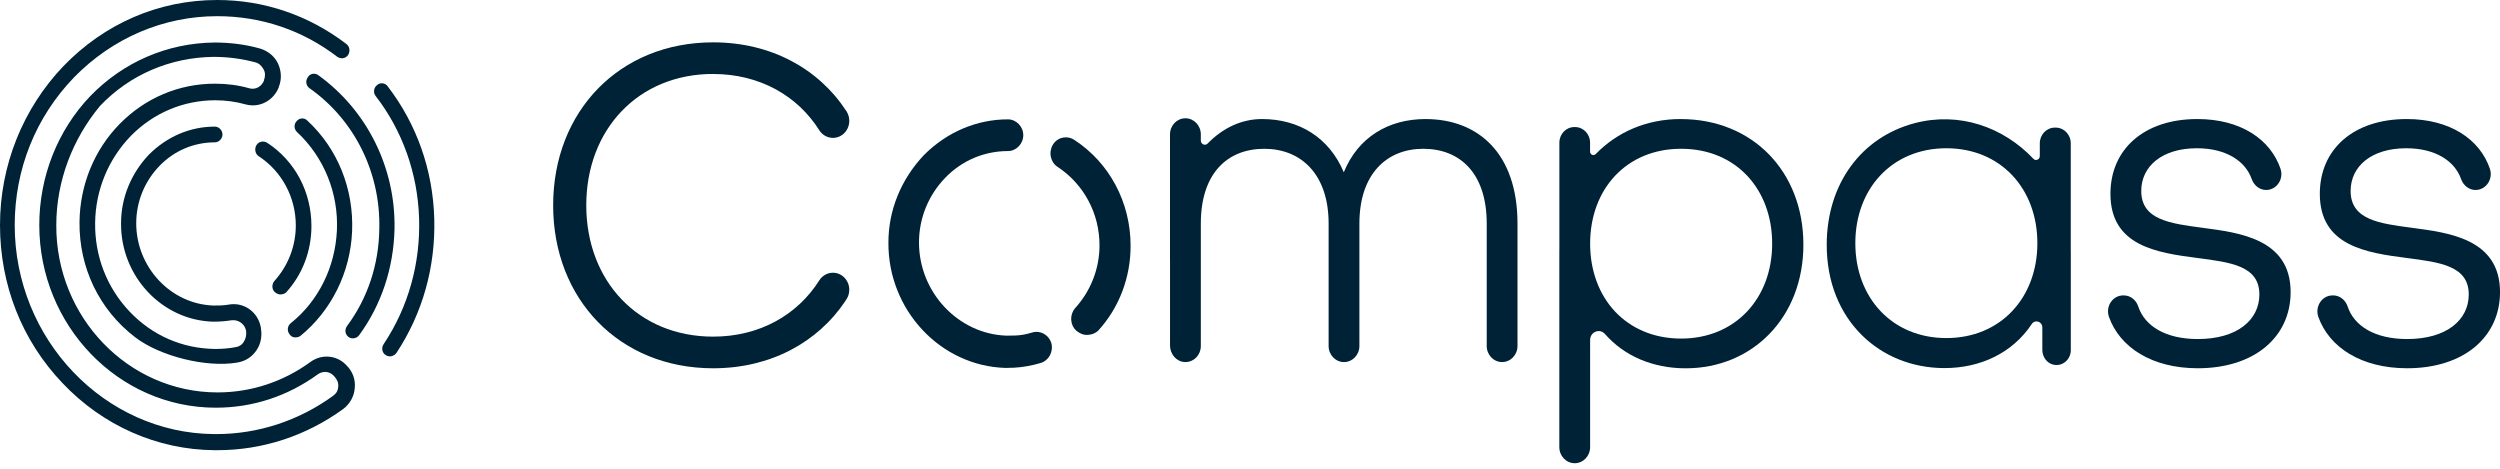 <svg width="112" height="21" viewBox="0 0 112 21" fill="none" xmlns="http://www.w3.org/2000/svg">
<g clip-path="url(#clip0_88_13485)">
<path d="M13.231 15.116C13.311 15.116 13.391 15.096 13.452 15.054C14.853 13.915 15.694 12.197 15.774 10.375C15.854 8.469 15.133 6.668 13.772 5.405C13.632 5.26 13.412 5.28 13.291 5.425C13.151 5.57 13.172 5.798 13.312 5.922C14.512 7.04 15.173 8.656 15.093 10.333C15.013 11.968 14.272 13.48 13.031 14.474C12.871 14.598 12.851 14.826 12.97 14.971C13.031 15.074 13.131 15.116 13.23 15.116L13.231 15.116Z" fill="#002237"/>
<path d="M12.311 13.087C12.392 13.149 12.472 13.191 12.551 13.191C12.651 13.191 12.732 13.17 12.811 13.108C13.552 12.3 13.952 11.244 13.952 10.126C13.952 8.594 13.212 7.206 11.971 6.398C11.811 6.295 11.59 6.336 11.49 6.501C11.39 6.667 11.43 6.895 11.59 6.999C12.631 7.682 13.252 8.841 13.252 10.105C13.252 11.016 12.911 11.906 12.291 12.59C12.171 12.735 12.171 12.963 12.311 13.087Z" fill="#002237"/>
<path d="M15.473 16.317C15.052 15.903 14.391 15.861 13.911 16.214C12.69 17.104 11.249 17.58 9.748 17.58C5.745 17.58 2.502 14.205 2.522 10.085C2.522 8.097 3.262 6.213 4.483 4.743C5.824 3.334 7.645 2.569 9.567 2.548C10.208 2.548 10.848 2.631 11.449 2.796C11.609 2.837 11.729 2.962 11.809 3.106C11.889 3.251 11.889 3.417 11.829 3.582V3.603C11.729 3.872 11.448 4.038 11.168 3.955C10.668 3.811 10.148 3.749 9.628 3.749C8.006 3.749 6.505 4.391 5.364 5.55C4.223 6.71 3.582 8.284 3.562 9.94C3.537 11.98 4.438 13.871 6.055 15.109C7.174 15.967 9.258 16.479 10.628 16.243C10.641 16.24 10.654 16.238 10.667 16.235C11.008 16.173 11.288 15.987 11.488 15.697C11.688 15.407 11.748 15.055 11.688 14.702V14.682C11.568 13.978 10.927 13.522 10.247 13.646C10.026 13.688 9.786 13.688 9.567 13.688C7.645 13.626 6.103 11.968 6.103 10.001C6.103 9.028 6.484 8.117 7.144 7.433C7.805 6.75 8.685 6.377 9.626 6.377C9.807 6.377 9.967 6.211 9.967 6.025C9.967 5.838 9.807 5.672 9.626 5.672C8.506 5.672 7.465 6.128 6.663 6.936C5.883 7.764 5.423 8.841 5.423 10.001C5.403 12.382 7.264 14.349 9.546 14.411C9.826 14.411 10.106 14.391 10.366 14.349C10.687 14.308 10.967 14.515 11.027 14.826V14.846C11.046 15.012 11.007 15.178 10.927 15.302C10.847 15.447 10.706 15.53 10.567 15.55C10.246 15.612 9.946 15.633 9.626 15.633C8.165 15.613 6.824 15.033 5.803 13.955C4.782 12.878 4.242 11.47 4.262 9.98C4.282 8.489 4.863 7.122 5.863 6.087C6.884 5.051 8.225 4.492 9.646 4.492C10.107 4.492 10.567 4.554 11.008 4.678C11.627 4.844 12.248 4.513 12.489 3.912V3.893C12.629 3.561 12.609 3.168 12.45 2.837C12.29 2.505 11.989 2.278 11.649 2.174C10.988 1.988 10.307 1.905 9.607 1.905C7.506 1.926 5.523 2.775 4.042 4.308C2.58 5.84 1.76 7.911 1.76 10.085C1.76 14.579 5.303 18.265 9.667 18.265C11.329 18.265 12.89 17.747 14.232 16.774C14.452 16.609 14.752 16.63 14.932 16.816L14.972 16.857C15.092 16.982 15.172 17.147 15.152 17.313C15.152 17.479 15.072 17.623 14.931 17.727C13.391 18.846 11.569 19.447 9.687 19.447H9.587C4.683 19.405 0.659 15.202 0.659 10.087C0.659 7.582 1.6 5.242 3.322 3.461C5.045 1.699 7.328 0.725 9.73 0.725C11.692 0.725 13.553 1.347 15.114 2.548C15.275 2.651 15.474 2.631 15.595 2.465C15.695 2.299 15.676 2.092 15.515 1.968C13.832 0.683 11.83 0 9.728 0C7.106 0 4.684 1.056 2.842 2.962C1.021 4.866 0 7.413 0 10.084C0 12.755 0.981 15.261 2.803 17.166C4.605 19.071 7.047 20.148 9.609 20.169H9.728C11.77 20.169 13.712 19.527 15.373 18.326C15.674 18.099 15.874 17.746 15.893 17.374C15.933 17.001 15.794 16.629 15.513 16.359L15.473 16.317Z" fill="#002237"/>
<path d="M14.271 3.375C14.111 3.251 13.891 3.292 13.791 3.458C13.671 3.624 13.711 3.852 13.871 3.955C15.893 5.384 17.054 7.745 16.993 10.251C16.973 11.845 16.473 13.357 15.552 14.599C15.432 14.765 15.453 14.972 15.613 15.096C15.673 15.138 15.732 15.158 15.812 15.158C15.932 15.158 16.033 15.096 16.092 15.014C17.093 13.647 17.633 11.99 17.674 10.272C17.734 7.539 16.452 4.951 14.27 3.376L14.271 3.375Z" fill="#002237"/>
<path d="M17.375 3.872C17.255 3.707 17.035 3.686 16.894 3.81C16.734 3.935 16.714 4.163 16.834 4.308C18.035 5.861 18.716 7.786 18.776 9.795C18.836 11.803 18.295 13.75 17.194 15.407C17.074 15.573 17.114 15.801 17.274 15.904C17.334 15.946 17.414 15.966 17.474 15.966C17.574 15.966 17.695 15.904 17.754 15.821C18.935 14.04 19.516 11.949 19.455 9.796C19.395 7.622 18.675 5.572 17.373 3.874L17.375 3.872Z" fill="#002237"/>
<path d="M31.949 3.315C34.032 3.315 35.732 4.288 36.71 5.844C36.842 6.045 37.064 6.177 37.315 6.177C37.721 6.177 38.048 5.835 38.048 5.413C38.048 5.269 38.009 5.134 37.943 5.019L37.945 5.017C37.938 5.007 37.931 4.997 37.924 4.987C37.923 4.986 37.922 4.984 37.921 4.983C36.68 3.079 34.546 1.897 31.948 1.897C27.747 1.897 24.781 4.99 24.781 9.198C24.781 13.407 27.747 16.499 31.948 16.499C34.521 16.499 36.641 15.339 37.886 13.466L37.884 13.464C37.986 13.333 38.048 13.165 38.048 12.983C38.048 12.56 37.72 12.218 37.315 12.218C37.059 12.218 36.834 12.356 36.703 12.563C35.723 14.112 34.026 15.081 31.949 15.081C28.592 15.081 26.265 12.59 26.265 9.197C26.265 5.803 28.591 3.313 31.948 3.313L31.949 3.315Z" fill="#002237"/>
<path d="M63.867 5.333C62.199 5.333 60.84 6.15 60.202 7.717C59.542 6.149 58.183 5.333 56.536 5.333C55.61 5.333 54.773 5.742 54.101 6.431C53.988 6.546 53.797 6.462 53.797 6.296V6.019C53.797 5.621 53.488 5.299 53.107 5.299C52.725 5.299 52.416 5.621 52.416 6.019V11.671C52.416 11.677 52.416 11.683 52.417 11.688V15.476C52.417 15.86 52.694 16.194 53.061 16.219C53.463 16.246 53.797 15.914 53.797 15.501V10.015C53.797 7.761 54.992 6.666 56.639 6.666C58.286 6.666 59.522 7.803 59.522 10.015V15.501C59.522 15.898 59.831 16.221 60.211 16.221C60.592 16.221 60.901 15.898 60.901 15.501V10.015C60.901 7.803 62.116 6.666 63.763 6.666C65.41 6.666 66.605 7.761 66.605 10.015V15.501C66.605 15.898 66.914 16.221 67.294 16.221C67.675 16.221 67.984 15.898 67.984 15.501V10.015C67.984 6.859 66.213 5.334 63.865 5.334L63.867 5.333Z" fill="#002237"/>
<path d="M75.295 5.333C73.769 5.333 72.447 5.914 71.488 6.902C71.394 6.999 71.235 6.93 71.235 6.792V6.392C71.235 6.005 70.934 5.692 70.564 5.692H70.531C70.16 5.692 69.86 6.005 69.86 6.392V11.164C69.86 11.185 69.858 11.207 69.858 11.228V20.032C69.858 20.429 70.167 20.752 70.548 20.752C70.928 20.752 71.237 20.429 71.237 20.032V15.232C71.237 14.868 71.666 14.694 71.902 14.963C72.762 15.945 74.038 16.5 75.521 16.5C78.506 16.5 80.792 14.224 80.792 10.96C80.792 7.695 78.527 5.334 75.294 5.334L75.295 5.333ZM75.315 15.168C72.865 15.168 71.238 13.364 71.238 10.916C71.238 8.469 72.864 6.665 75.315 6.665C77.767 6.665 79.393 8.469 79.393 10.916C79.393 13.364 77.745 15.168 75.315 15.168Z" fill="#002237"/>
<path d="M98.687 10.207C97.245 10.014 95.928 9.863 95.928 8.553C95.928 7.457 96.854 6.642 98.419 6.642C99.728 6.642 100.59 7.213 100.874 8.015C100.976 8.305 101.226 8.511 101.523 8.511C101.995 8.511 102.324 8.023 102.166 7.558C101.717 6.245 100.387 5.333 98.44 5.333C96.052 5.333 94.548 6.686 94.548 8.683C94.548 11.023 96.628 11.324 98.461 11.56C99.923 11.753 101.22 11.903 101.22 13.192C101.22 14.331 100.231 15.189 98.461 15.189C97.013 15.189 96.082 14.604 95.794 13.731C95.697 13.438 95.443 13.234 95.146 13.234H95.12C94.642 13.234 94.316 13.734 94.483 14.201C94.97 15.563 96.406 16.498 98.461 16.498C100.994 16.498 102.62 15.102 102.62 13.084C102.62 10.68 100.273 10.422 98.688 10.207H98.687V10.207Z" fill="#002237"/>
<path d="M108.067 10.207C106.625 10.014 105.308 9.863 105.308 8.553C105.308 7.457 106.234 6.642 107.799 6.642C109.108 6.642 109.97 7.213 110.254 8.015C110.356 8.305 110.606 8.511 110.904 8.511C111.375 8.511 111.704 8.023 111.546 7.558C111.098 6.245 109.767 5.333 107.821 5.333C105.432 5.333 103.928 6.686 103.928 8.683C103.928 11.023 106.009 11.324 107.841 11.56C109.303 11.753 110.6 11.903 110.6 13.192C110.6 14.331 109.612 15.189 107.841 15.189C106.394 15.189 105.462 14.604 105.174 13.731C105.077 13.438 104.823 13.234 104.526 13.234H104.501C104.022 13.234 103.696 13.734 103.863 14.201C104.35 15.563 105.786 16.498 107.841 16.498C110.374 16.498 112.001 15.102 112.001 13.084C112.001 10.68 109.654 10.422 108.068 10.207H108.067V10.207Z" fill="#002237"/>
<path d="M92.772 11.372C92.772 11.32 92.771 11.269 92.77 11.218V6.419C92.77 6.031 92.467 5.717 92.096 5.717H92.057C91.684 5.717 91.383 6.032 91.383 6.419V6.992C91.383 7.148 91.201 7.226 91.096 7.114C89.758 5.698 87.781 4.985 85.761 5.522C83.395 6.151 81.837 8.228 81.837 10.971C81.837 14.364 84.246 16.49 87.109 16.49C88.735 16.49 90.166 15.808 91.024 14.515C91.168 14.297 91.496 14.404 91.496 14.669V15.662C91.492 15.976 91.69 16.265 91.984 16.335C92.402 16.434 92.772 16.105 92.772 15.687V15.633V11.373H92.772V11.372ZM87.197 15.145C84.767 15.145 83.119 13.341 83.119 10.894C83.119 8.446 84.767 6.642 87.197 6.642C89.626 6.642 91.274 8.446 91.274 10.894C91.274 13.341 89.626 15.145 87.197 15.145Z" fill="#002237"/>
<path d="M45.054 16.483C42.132 16.404 39.776 13.882 39.801 10.862C39.801 9.426 40.362 8.04 41.381 6.959C42.413 5.917 43.753 5.347 45.157 5.347C45.529 5.347 45.843 5.672 45.843 6.057C45.843 6.442 45.529 6.768 45.157 6.768C44.091 6.768 43.093 7.192 42.349 7.962C41.589 8.748 41.171 9.779 41.171 10.865C41.171 13.095 42.931 14.967 45.093 15.037C45.347 15.037 45.617 15.037 45.859 14.991C45.985 14.967 46.114 14.935 46.255 14.893C46.314 14.875 46.374 14.867 46.436 14.867C46.74 14.867 47.02 15.082 47.102 15.379C47.15 15.555 47.126 15.751 47.037 15.918C46.948 16.084 46.8 16.208 46.631 16.259C46.233 16.378 45.831 16.451 45.438 16.473C45.312 16.479 45.185 16.483 45.06 16.483H45.055H45.054Z" fill="#002237"/>
<path d="M48.684 15.006C48.536 15.006 48.388 14.946 48.23 14.824L48.216 14.812C48.085 14.696 48.005 14.531 47.992 14.347C47.977 14.153 48.04 13.956 48.162 13.807L48.171 13.798C48.871 13.026 49.258 12.029 49.258 10.989C49.258 9.561 48.554 8.248 47.377 7.474C47.227 7.377 47.121 7.222 47.08 7.036C47.038 6.847 47.071 6.644 47.17 6.48C47.294 6.275 47.51 6.153 47.75 6.153C47.884 6.153 48.014 6.191 48.126 6.265C49.707 7.294 50.651 9.069 50.651 11.013C50.651 12.442 50.134 13.793 49.196 14.816L49.18 14.833L49.161 14.847C49.024 14.954 48.873 15.004 48.684 15.004V15.006Z" fill="#002237"/>
</g>
<defs>
<clipPath id="clip0_88_13485">
<rect width="112" height="21" fill="white"/>
</clipPath>
</defs>
</svg>
